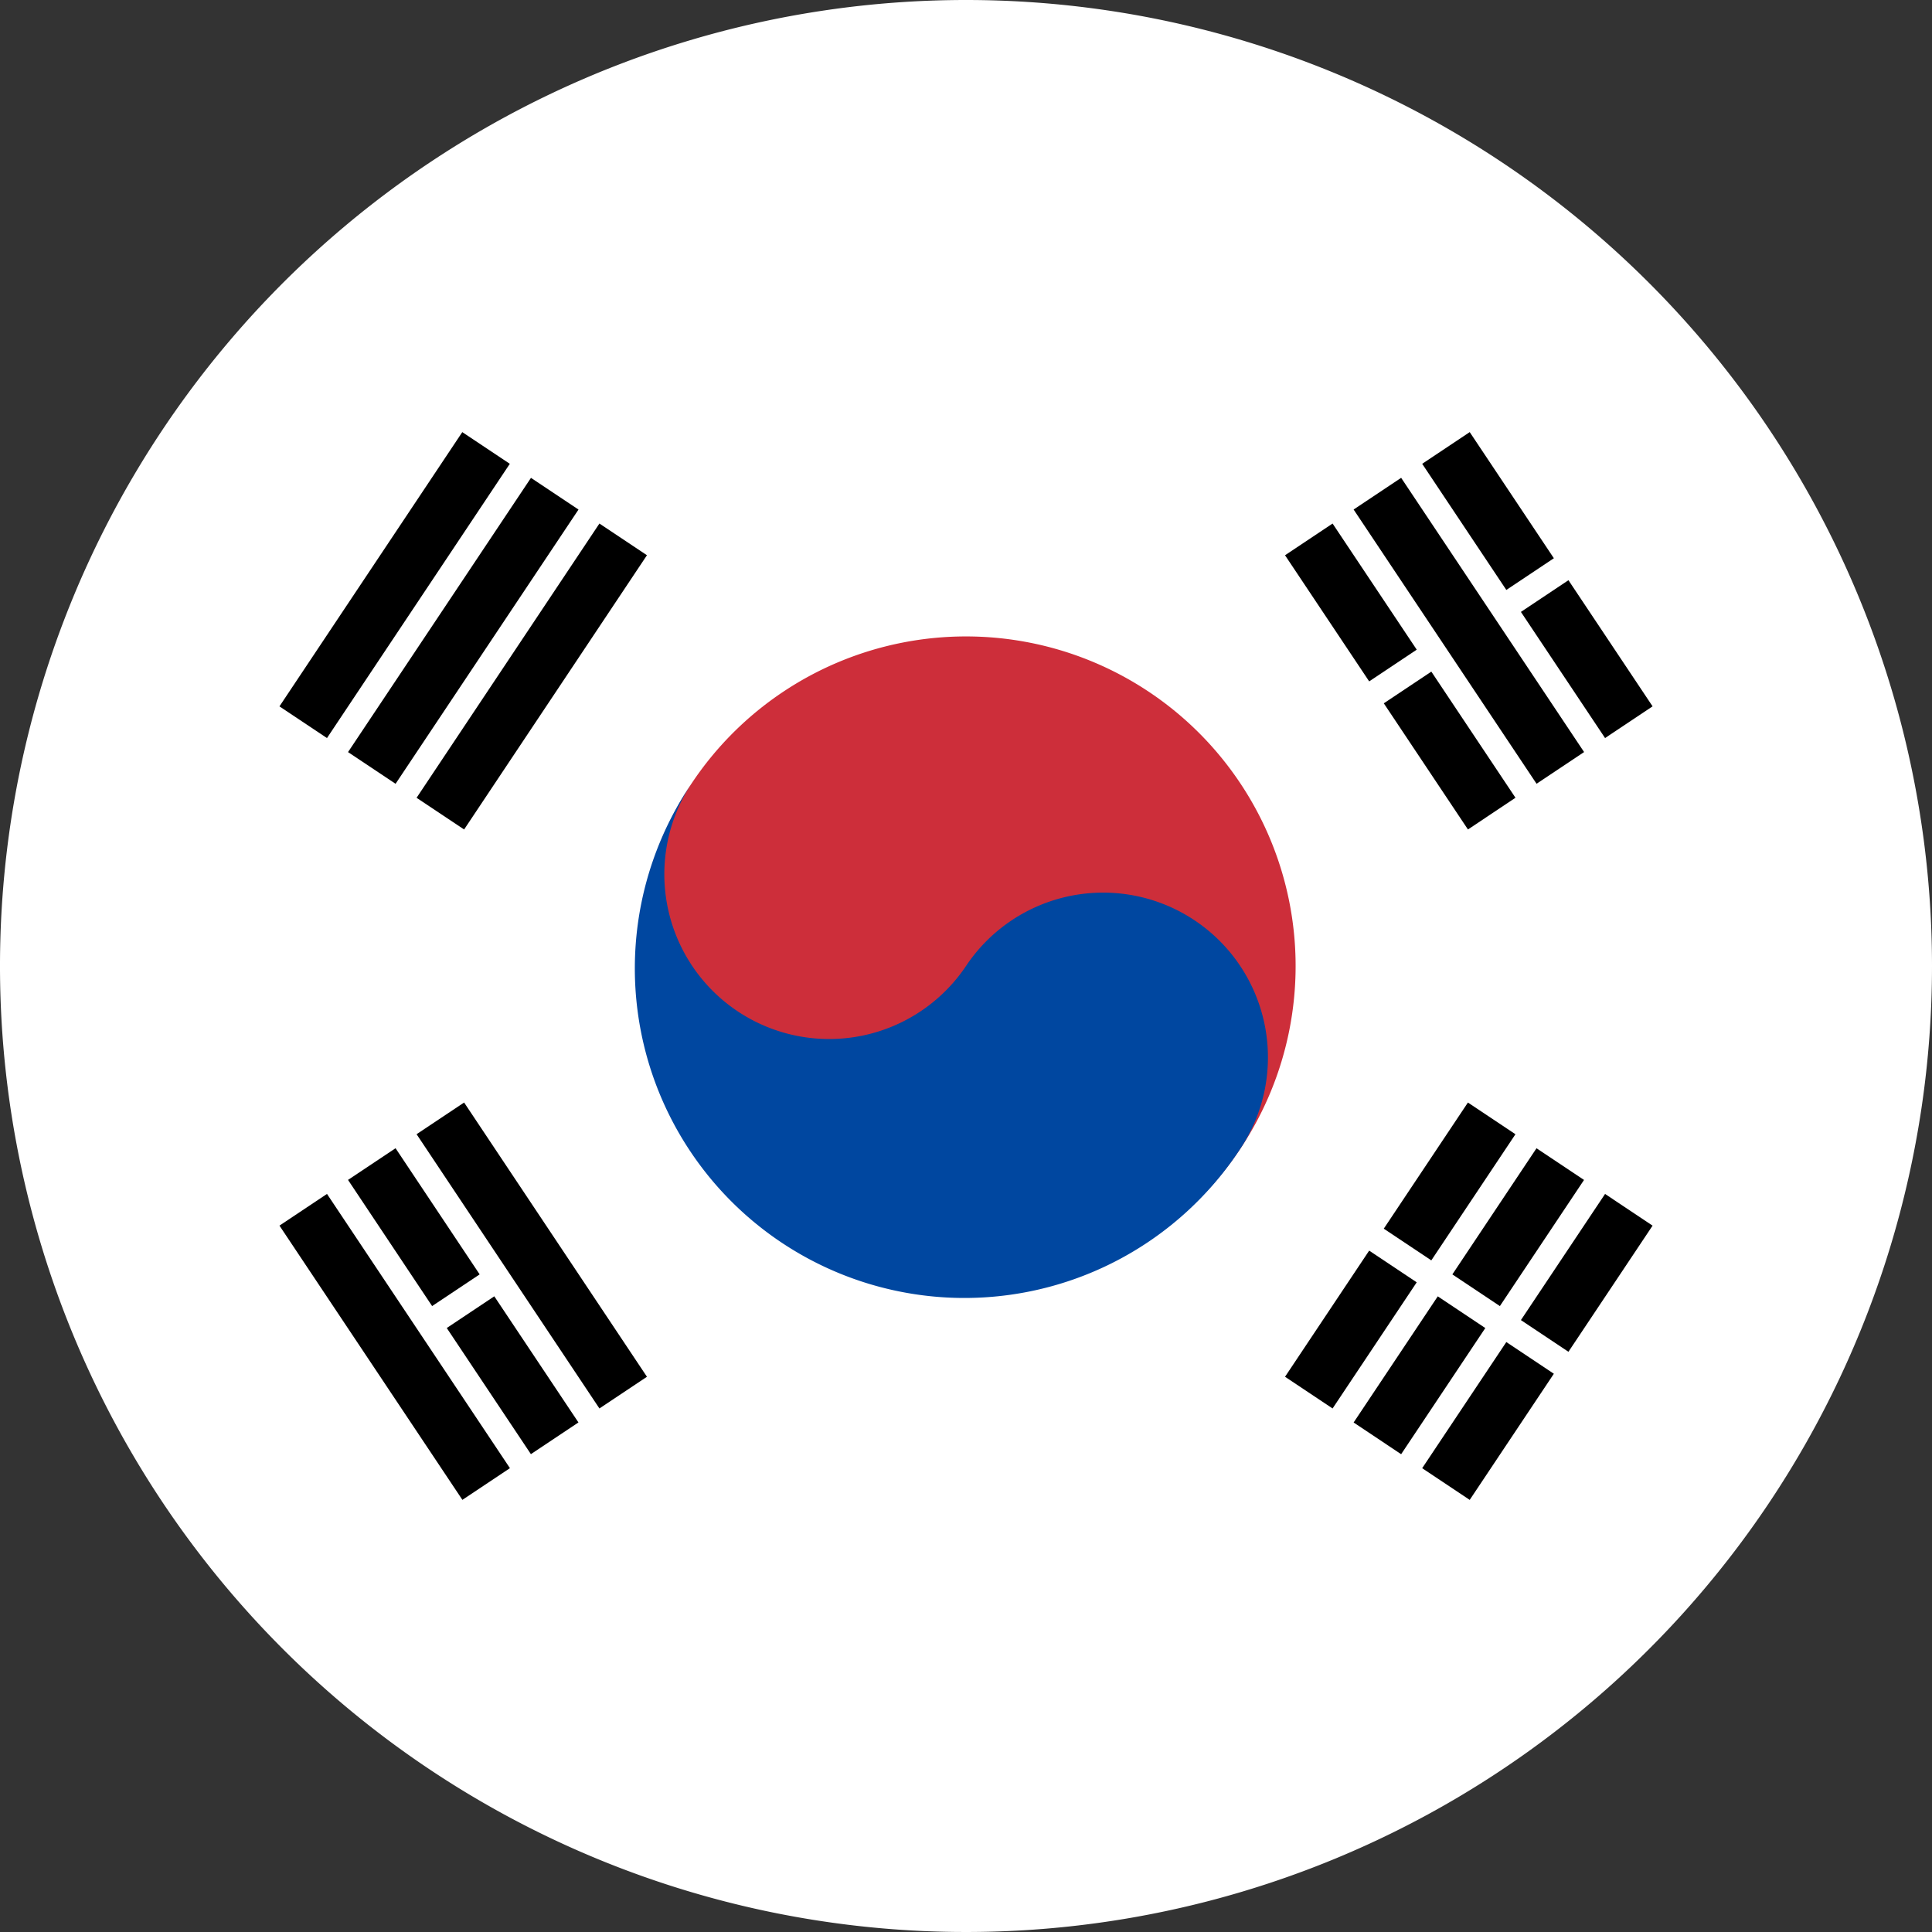 <svg id="Group_560" data-name="Group 560" xmlns="http://www.w3.org/2000/svg" xmlns:xlink="http://www.w3.org/1999/xlink" width="127.632" height="127.632" viewBox="0 0 127.632 127.632">
  <rect x="0" y="0" width="127.632" height="127.632" fill="#333333" stroke="none"/>
  <defs>
    <clipPath id="clip-path">
      <rect id="Rectangle_282" data-name="Rectangle 282" width="127.632" height="127.632" fill="none"/>
    </clipPath>
  </defs>
  <g id="Group_559" data-name="Group 559" clip-path="url(#clip-path)">
    <path id="Path_1639" data-name="Path 1639" d="M127.632,63.816A63.816,63.816,0,1,1,63.816,0a63.816,63.816,0,0,1,63.816,63.816" fill="#fff"/>
    <path id="Path_1640" data-name="Path 1640" d="M45.7,51.738a21.775,21.775,0,1,1,6.039,30.2,21.774,21.774,0,0,1-6.039-30.2" fill="#cd2e3a"/>
    <path id="Path_1641" data-name="Path 1641" d="M45.7,51.738A10.887,10.887,0,0,0,63.817,63.816,10.887,10.887,0,1,1,81.934,75.895,21.775,21.775,0,1,1,45.7,51.738" fill="#0047a0"/>
    <rect id="Rectangle_264" data-name="Rectangle 264" width="10.016" height="3.774" transform="matrix(0.555, -0.832, 0.832, 0.555, 91.415, 81.169)"/>
    <rect id="Rectangle_265" data-name="Rectangle 265" width="10.017" height="3.775" transform="translate(84.892 90.952) rotate(-56.297)"/>
    <rect id="Rectangle_266" data-name="Rectangle 266" width="10.016" height="3.773" transform="matrix(0.555, -0.832, 0.832, 0.555, 95.946, 84.189)"/>
    <rect id="Rectangle_267" data-name="Rectangle 267" width="10.017" height="3.774" transform="matrix(0.555, -0.832, 0.832, 0.555, 89.423, 93.973)"/>
    <rect id="Rectangle_268" data-name="Rectangle 268" width="10.016" height="3.773" transform="matrix(0.555, -0.832, 0.832, 0.555, 100.475, 87.208)"/>
    <rect id="Rectangle_269" data-name="Rectangle 269" width="10.016" height="3.774" transform="matrix(0.555, -0.832, 0.832, 0.555, 93.952, 96.992)"/>
    <rect id="Rectangle_270" data-name="Rectangle 270" width="3.774" height="21.775" transform="matrix(0.832, -0.555, 0.555, 0.832, 18.462, 80.967)"/>
    <rect id="Rectangle_271" data-name="Rectangle 271" width="3.774" height="10.016" transform="translate(22.991 77.947) rotate(-33.686)"/>
    <rect id="Rectangle_272" data-name="Rectangle 272" width="3.774" height="10.016" transform="matrix(0.832, -0.555, 0.555, 0.832, 29.514, 87.731)"/>
    <rect id="Rectangle_273" data-name="Rectangle 273" width="3.774" height="21.775" transform="translate(27.52 74.928) rotate(-33.691)"/>
    <rect id="Rectangle_274" data-name="Rectangle 274" width="3.776" height="10.016" transform="translate(84.892 36.682) rotate(-33.711)"/>
    <rect id="Rectangle_275" data-name="Rectangle 275" width="3.774" height="10.016" transform="matrix(0.832, -0.555, 0.555, 0.832, 91.417, 46.463)"/>
    <rect id="Rectangle_276" data-name="Rectangle 276" width="3.774" height="21.775" transform="matrix(0.832, -0.555, 0.555, 0.832, 89.423, 33.66)"/>
    <rect id="Rectangle_277" data-name="Rectangle 277" width="3.774" height="10.016" transform="matrix(0.832, -0.555, 0.555, 0.832, 93.953, 30.64)"/>
    <rect id="Rectangle_278" data-name="Rectangle 278" width="3.774" height="10.016" transform="matrix(0.832, -0.555, 0.555, 0.832, 100.475, 40.424)"/>
    <rect id="Rectangle_279" data-name="Rectangle 279" width="21.775" height="3.774" transform="translate(27.52 52.704) rotate(-56.31)"/>
    <rect id="Rectangle_280" data-name="Rectangle 280" width="21.775" height="3.774" transform="matrix(0.555, -0.832, 0.832, 0.555, 22.992, 49.685)"/>
    <rect id="Rectangle_281" data-name="Rectangle 281" width="21.775" height="3.774" transform="translate(18.461 46.665) rotate(-56.31)"/>
  </g>
</svg>
